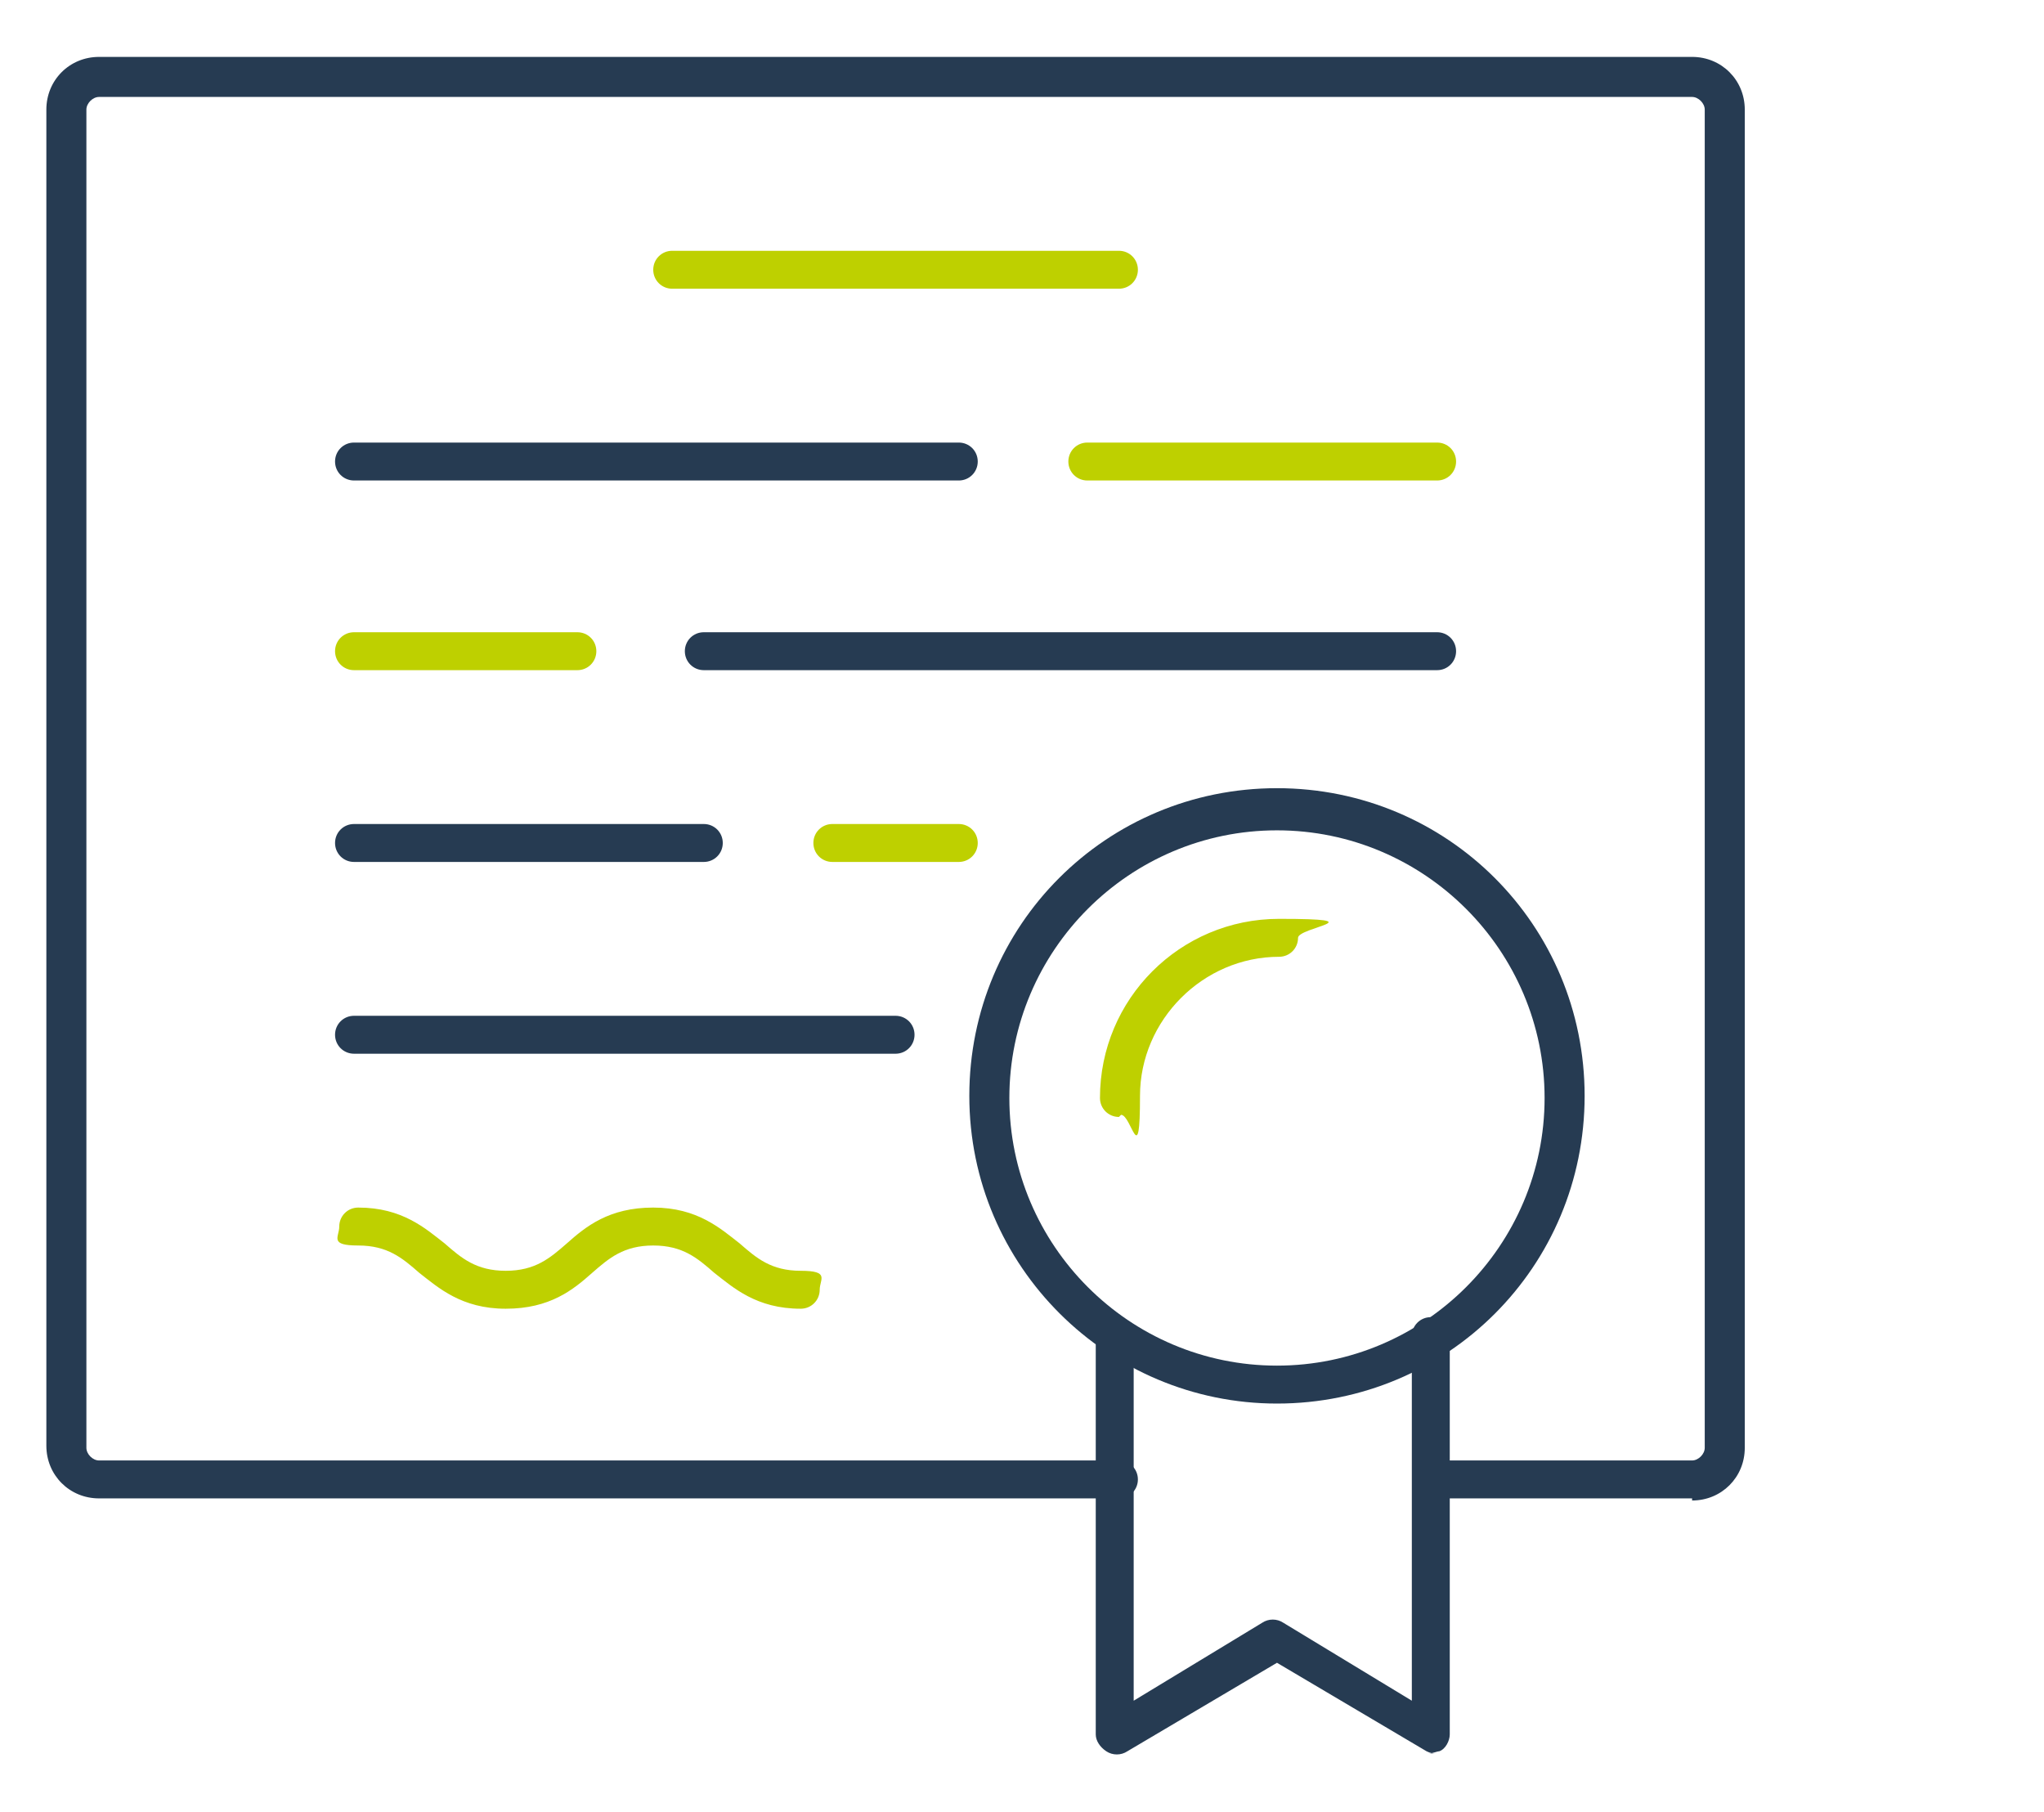 <?xml version="1.0" encoding="UTF-8"?>
<svg id="Layer_1" xmlns="http://www.w3.org/2000/svg" version="1.1" viewBox="0 0 97 86">
  <!-- Generator: Adobe Illustrator 29.6.1, SVG Export Plug-In . SVG Version: 2.1.1 Build 9)  -->
  <defs>
    <style>
      .st0 {
        fill: #263b52;
      }

      .st1 {
        fill: #bed000;
      }
    </style>
  </defs>
  <path class="st0" d="M80.3,71.1h-12.1c-.5,0-.9-.4-.9-.9s.4-.9.9-.9h12.1c.3,0,.6-.3.6-.6V5.2c0-.3-.3-.6-.6-.6H4.7c-.3,0-.6.3-.6.6v63.5c0,.3.3.6.6.6h48.4c.5,0,.9.4.9.9s-.4.9-.9.9H4.7c-1.4,0-2.5-1.1-2.5-2.5V5.2c0-1.4,1.1-2.5,2.5-2.5h75.6c1.4,0,2.5,1.1,2.5,2.5v63.5c0,1.4-1.1,2.5-2.5,2.5Z"/>
  <path class="st0" d="M60.6,66.6c-8,0-14.6-6.5-14.6-14.6s6.5-14.6,14.6-14.6,14.6,6.5,14.6,14.6-6.5,14.6-14.6,14.6ZM60.6,39.4c-7,0-12.7,5.7-12.7,12.7s5.7,12.7,12.7,12.7,12.7-5.7,12.7-12.7-5.7-12.7-12.7-12.7Z"/>
  <path class="st1" d="M53.1,53c-.5,0-.9-.4-.9-.9,0-4.7,3.8-8.5,8.5-8.5s.9.4.9.9-.4.9-.9.9c-3.6,0-6.6,3-6.6,6.6s-.4.9-.9.9Z"/>
  <path class="st0" d="M68.2,83.2c-.2,0-.3,0-.5-.1l-7.1-4.2-7.1,4.2c-.3.2-.7.2-1,0-.3-.2-.5-.5-.5-.8v-18.9c0-.5.4-.9.9-.9s.9.4.9.9v17.3l6.1-3.7c.3-.2.7-.2,1,0l6.1,3.7v-17.3c0-.5.4-.9.9-.9s.9.4.9.9v18.9c0,.3-.2.7-.5.8-.1,0-.3.1-.5.1Z"/>
  <path class="st1" d="M53.1,13.7h-21.2c-.5,0-.9-.4-.9-.9s.4-.9.9-.9h21.2c.5,0,.9.4.9.9s-.4.9-.9.9Z"/>
  <path class="st1" d="M68.2,22.8h-16.6c-.5,0-.9-.4-.9-.9s.4-.9.9-.9h16.6c.5,0,.9.4.9.9s-.4.9-.9.9Z"/>
  <path class="st0" d="M45.5,22.8h-28.7c-.5,0-.9-.4-.9-.9s.4-.9.9-.9h28.7c.5,0,.9.4.9.9s-.4.9-.9.9Z"/>
  <path class="st0" d="M68.2,31.8h-34.8c-.5,0-.9-.4-.9-.9s.4-.9.9-.9h34.8c.5,0,.9.4.9.9s-.4.9-.9.9Z"/>
  <path class="st1" d="M27.4,31.8h-10.6c-.5,0-.9-.4-.9-.9s.4-.9.9-.9h10.6c.5,0,.9.4.9.9s-.4.9-.9.9Z"/>
  <path class="st1" d="M45.5,40.9h-6c-.5,0-.9-.4-.9-.9s.4-.9.9-.9h6c.5,0,.9.4.9.9s-.4.9-.9.9Z"/>
  <path class="st0" d="M33.4,40.9h-16.6c-.5,0-.9-.4-.9-.9s.4-.9.9-.9h16.6c.5,0,.9.4.9.9s-.4.9-.9.9Z"/>
  <path class="st0" d="M42.5,50h-25.7c-.5,0-.9-.4-.9-.9s.4-.9.9-.9h25.7c.5,0,.9.4.9.9s-.4.9-.9.9Z"/>
  <path class="st1" d="M38,62.1c-2.1,0-3.2-1-4.1-1.7-.8-.7-1.5-1.3-2.9-1.3s-2.1.6-2.9,1.3c-.9.8-2,1.7-4.1,1.7s-3.2-1-4.1-1.7c-.8-.7-1.5-1.3-2.9-1.3s-.9-.4-.9-.9.4-.9.9-.9c2.1,0,3.2,1,4.1,1.7.8.7,1.5,1.3,2.9,1.3s2.1-.6,2.9-1.3c.9-.8,2-1.7,4.1-1.7s3.2,1,4.1,1.7c.8.7,1.5,1.3,2.9,1.3s.9.4.9.9-.4.9-.9.9Z"/>
</svg>